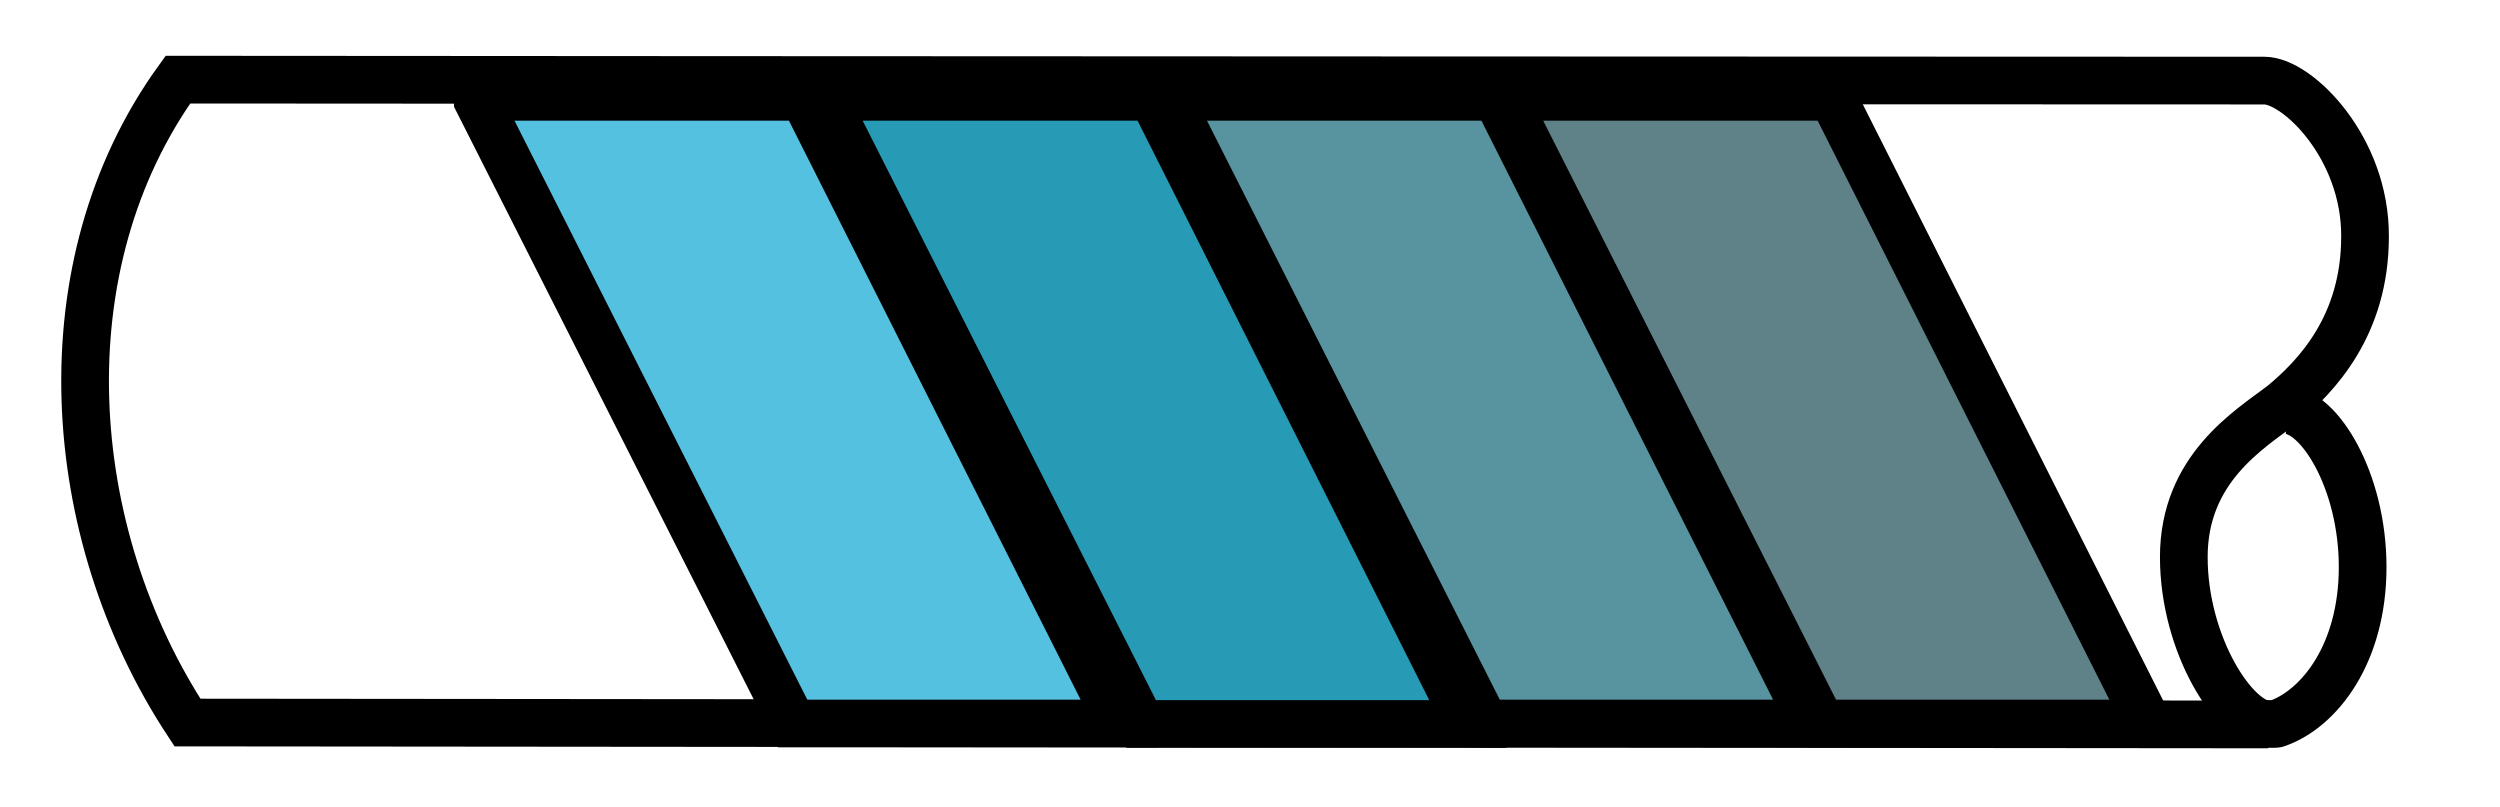 <?xml version="1.0" encoding="utf-8"?>
<!-- Generator: Adobe Illustrator 27.9.0, SVG Export Plug-In . SVG Version: 6.00 Build 0)  -->
<svg version="1.1" id="Layer_1" xmlns="http://www.w3.org/2000/svg" xmlns:xlink="http://www.w3.org/1999/xlink" x="0px" y="0px"
	 viewBox="0 0 524.2 169.2" style="enable-background:new 0 0 524.2 169.2;" xml:space="preserve">
<style type="text/css">
	.st0{fill:none;stroke:#000000;stroke-width:10;stroke-miterlimit:10;}
	.st1{fill:#55C1E1;stroke:#000000;stroke-width:10;stroke-miterlimit:10;}
	.st2{fill:#279AB5;stroke:#000000;stroke-width:10;stroke-miterlimit:10;}
	.st3{fill:#5893A0;stroke:#000000;stroke-width:10;stroke-miterlimit:10;}
	.st4{fill:#5F8289;stroke:#000000;stroke-width:10;stroke-miterlimit:10;}
</style>
<g>
	<path class="st0" d="M474.8,16.9c0,0-328.1-0.1-437.5-0.2l0,0l0,0C9.2,55.6,13,111.5,39.3,151.5l0,0l436.3,0.4
		c-6.9,0-17.7-16.6-17.7-35.1c0-18.5,13.7-26.7,20.7-32l0,0c7.1-5.9,17.3-16.5,17.3-35.2C496,30.9,481.7,16.9,474.8,16.9"/>
	<path class="st0" d="M475.1,151.8h1.6c0,0,0.7,0,0.8-0.1c8.8-3.1,17.9-14.6,17.9-32.8S486.2,86,479.3,86"/>
	<polygon class="st1" points="234.7,151.7 168.5,20.3 162.9,20.3 100.2,20.3 100.2,21.2 166.2,151.7 167.2,151.7 233.2,151.7 	"/>
	<polygon class="st2" points="307.8,151.8 241.6,20.3 235.9,20.3 173.2,20.3 173.2,21.2 239.3,151.8 240.2,151.8 306.2,151.8 	"/>
	<polygon class="st3" points="379.9,151.7 313.7,20.3 308.1,20.3 245.4,20.3 245.4,21.2 311.4,151.7 312.4,151.7 378.4,151.7 	"/>
	<polygon class="st4" points="450.4,151.7 384.2,20.3 378.6,20.3 315.9,20.3 315.9,21.2 381.9,151.7 382.8,151.7 448.9,151.7 	"/>
</g>
</svg>

